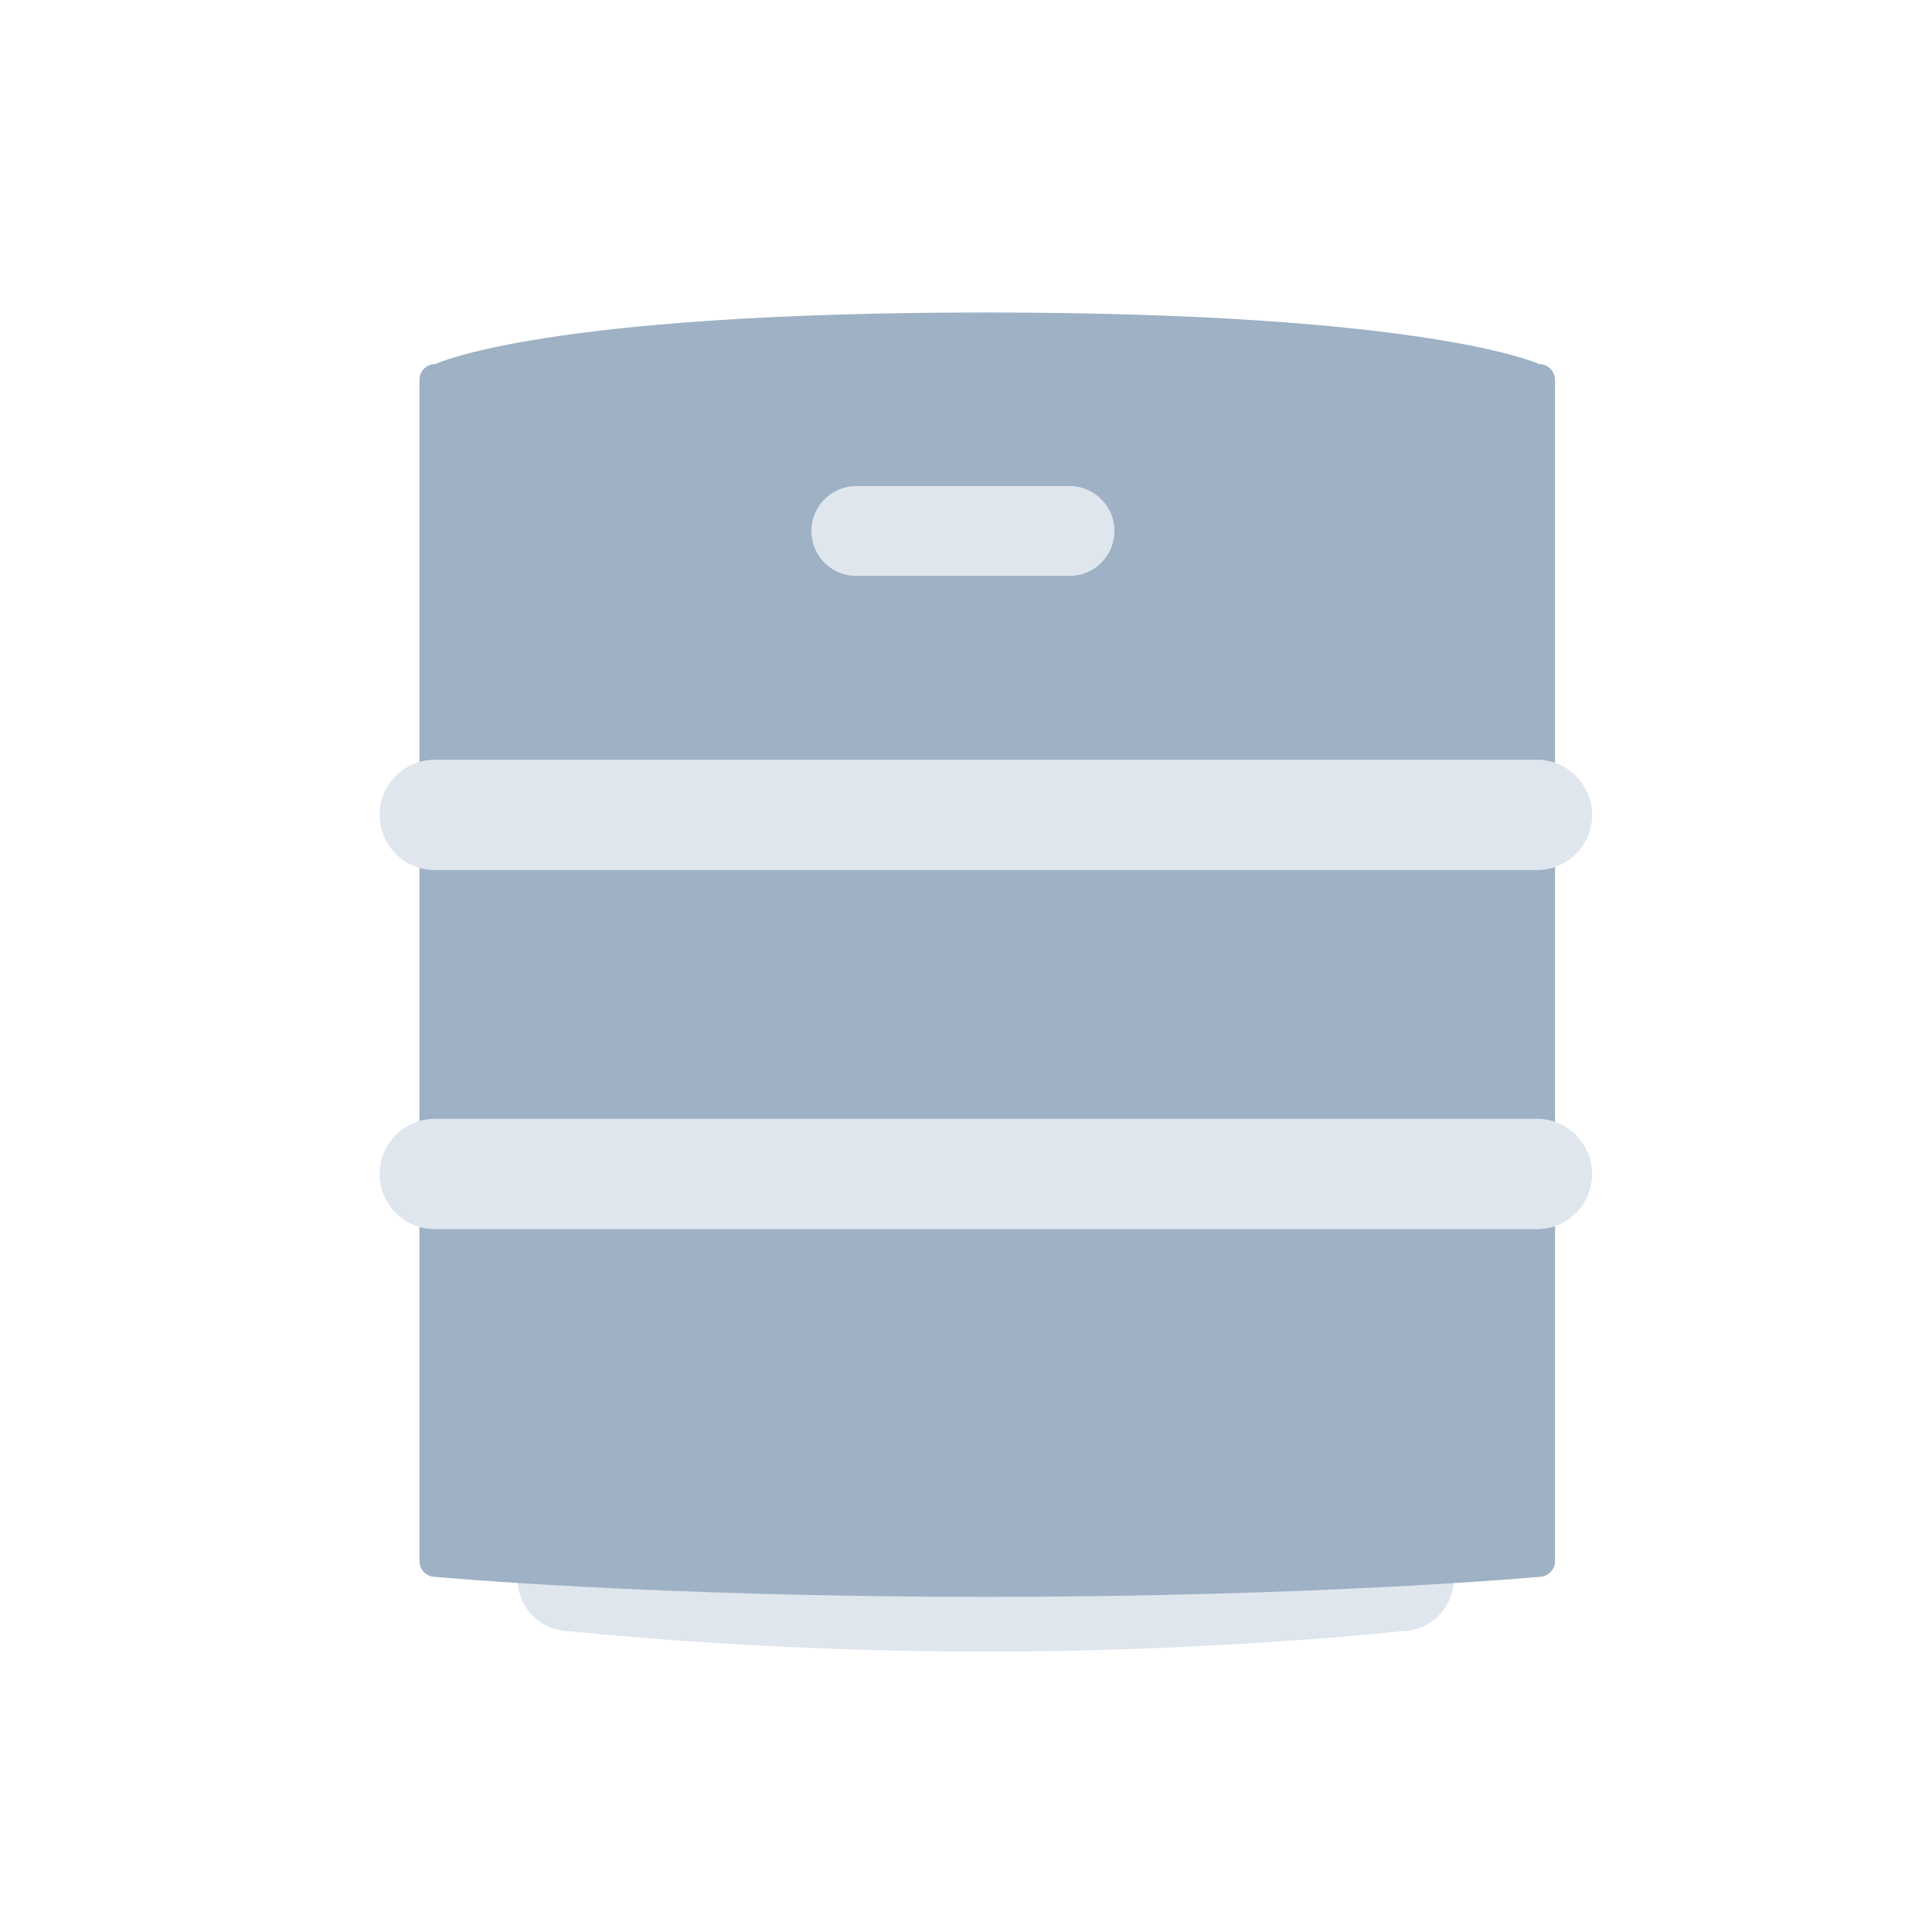 <?xml version="1.0" encoding="UTF-8" standalone="no"?><!DOCTYPE svg PUBLIC "-//W3C//DTD SVG 1.1//EN" "http://www.w3.org/Graphics/SVG/1.1/DTD/svg11.dtd"><svg width="100%" height="100%" viewBox="0 0 374 374" version="1.1" xmlns="http://www.w3.org/2000/svg" xmlns:xlink="http://www.w3.org/1999/xlink" xml:space="preserve" xmlns:serif="http://www.serif.com/" style="fill-rule:evenodd;clip-rule:evenodd;stroke-linejoin:round;stroke-miterlimit:1.414;"><g id="Artboard"><g><clipPath id="_clip1"><path d="M271.336,295.542l-161.025,0c-5.591,0 -10.117,4.524 -10.117,10.113c0,5.583 4.526,10.112 10.117,10.112c0,0 35.715,3.957 80.486,3.957c44.78,0 80.495,-3.957 80.495,-3.957c5.586,0 10.117,-4.529 10.117,-10.112c0,-5.571 -4.5,-10.086 -10.073,-10.113Z"/></clipPath><g clip-path="url(#_clip1)"><rect x="83.845" y="279.189" width="213.913" height="56.889" style="fill:#e0e6ee;"/></g><clipPath id="_clip2"><path d="M297.946,70.474c0,0 -21.113,-9.981 -107.145,-9.981c-86.033,0 -106.53,9.981 -106.53,9.981c-1.702,0 -3.079,1.376 -3.079,3.077l0,228.629c0,1.701 1.377,3.077 3.079,3.077c0,0 41.873,3.869 106.53,3.869c64.656,0 107.145,-3.869 107.145,-3.869c1.702,0 3.079,-1.376 3.079,-3.077l0,-228.629c0,-1.701 -1.377,-3.077 -3.079,-3.077Z"/></clipPath><g clip-path="url(#_clip2)"><rect x="64.843" y="44.14" width="252.531" height="281.34" style="fill:#9eb1c5;"/></g><clipPath id="_clip3"><path d="M84.185,237.947l213.323,0c5.902,0 10.688,-4.783 10.688,-10.688c0,-5.896 -4.786,-10.68 -10.688,-10.68l-213.323,0c-5.907,0 -10.693,4.784 -10.693,10.68c0,5.905 4.786,10.688 10.693,10.688Z"/></clipPath><g clip-path="url(#_clip3)"><rect x="57.143" y="200.226" width="267.402" height="54.075" style="fill:#e0e6ee;"/></g><clipPath id="_clip4"><path d="M84.185,168.433l213.323,0c5.902,0 10.688,-4.783 10.688,-10.684c0,-5.896 -4.786,-10.679 -10.688,-10.679l-213.323,0c-5.907,0 -10.693,4.783 -10.693,10.679c0,5.901 4.786,10.684 10.693,10.684Z"/></clipPath><g clip-path="url(#_clip4)"><rect x="57.143" y="130.716" width="267.402" height="54.071" style="fill:#e0e6ee;"/></g><clipPath id="_clip5"><path d="M165.774,111.495l41.258,0c4.811,0 8.704,-3.895 8.704,-8.701c0,-4.81 -3.893,-8.71 -8.704,-8.71l-41.258,0c-4.811,0 -8.708,3.9 -8.708,8.71c0,4.806 3.897,8.701 8.708,8.701Z"/></clipPath><g clip-path="url(#_clip5)"><rect x="140.716" y="77.731" width="91.369" height="50.118" style="fill:#e0e6ee;"/></g></g></g></svg>